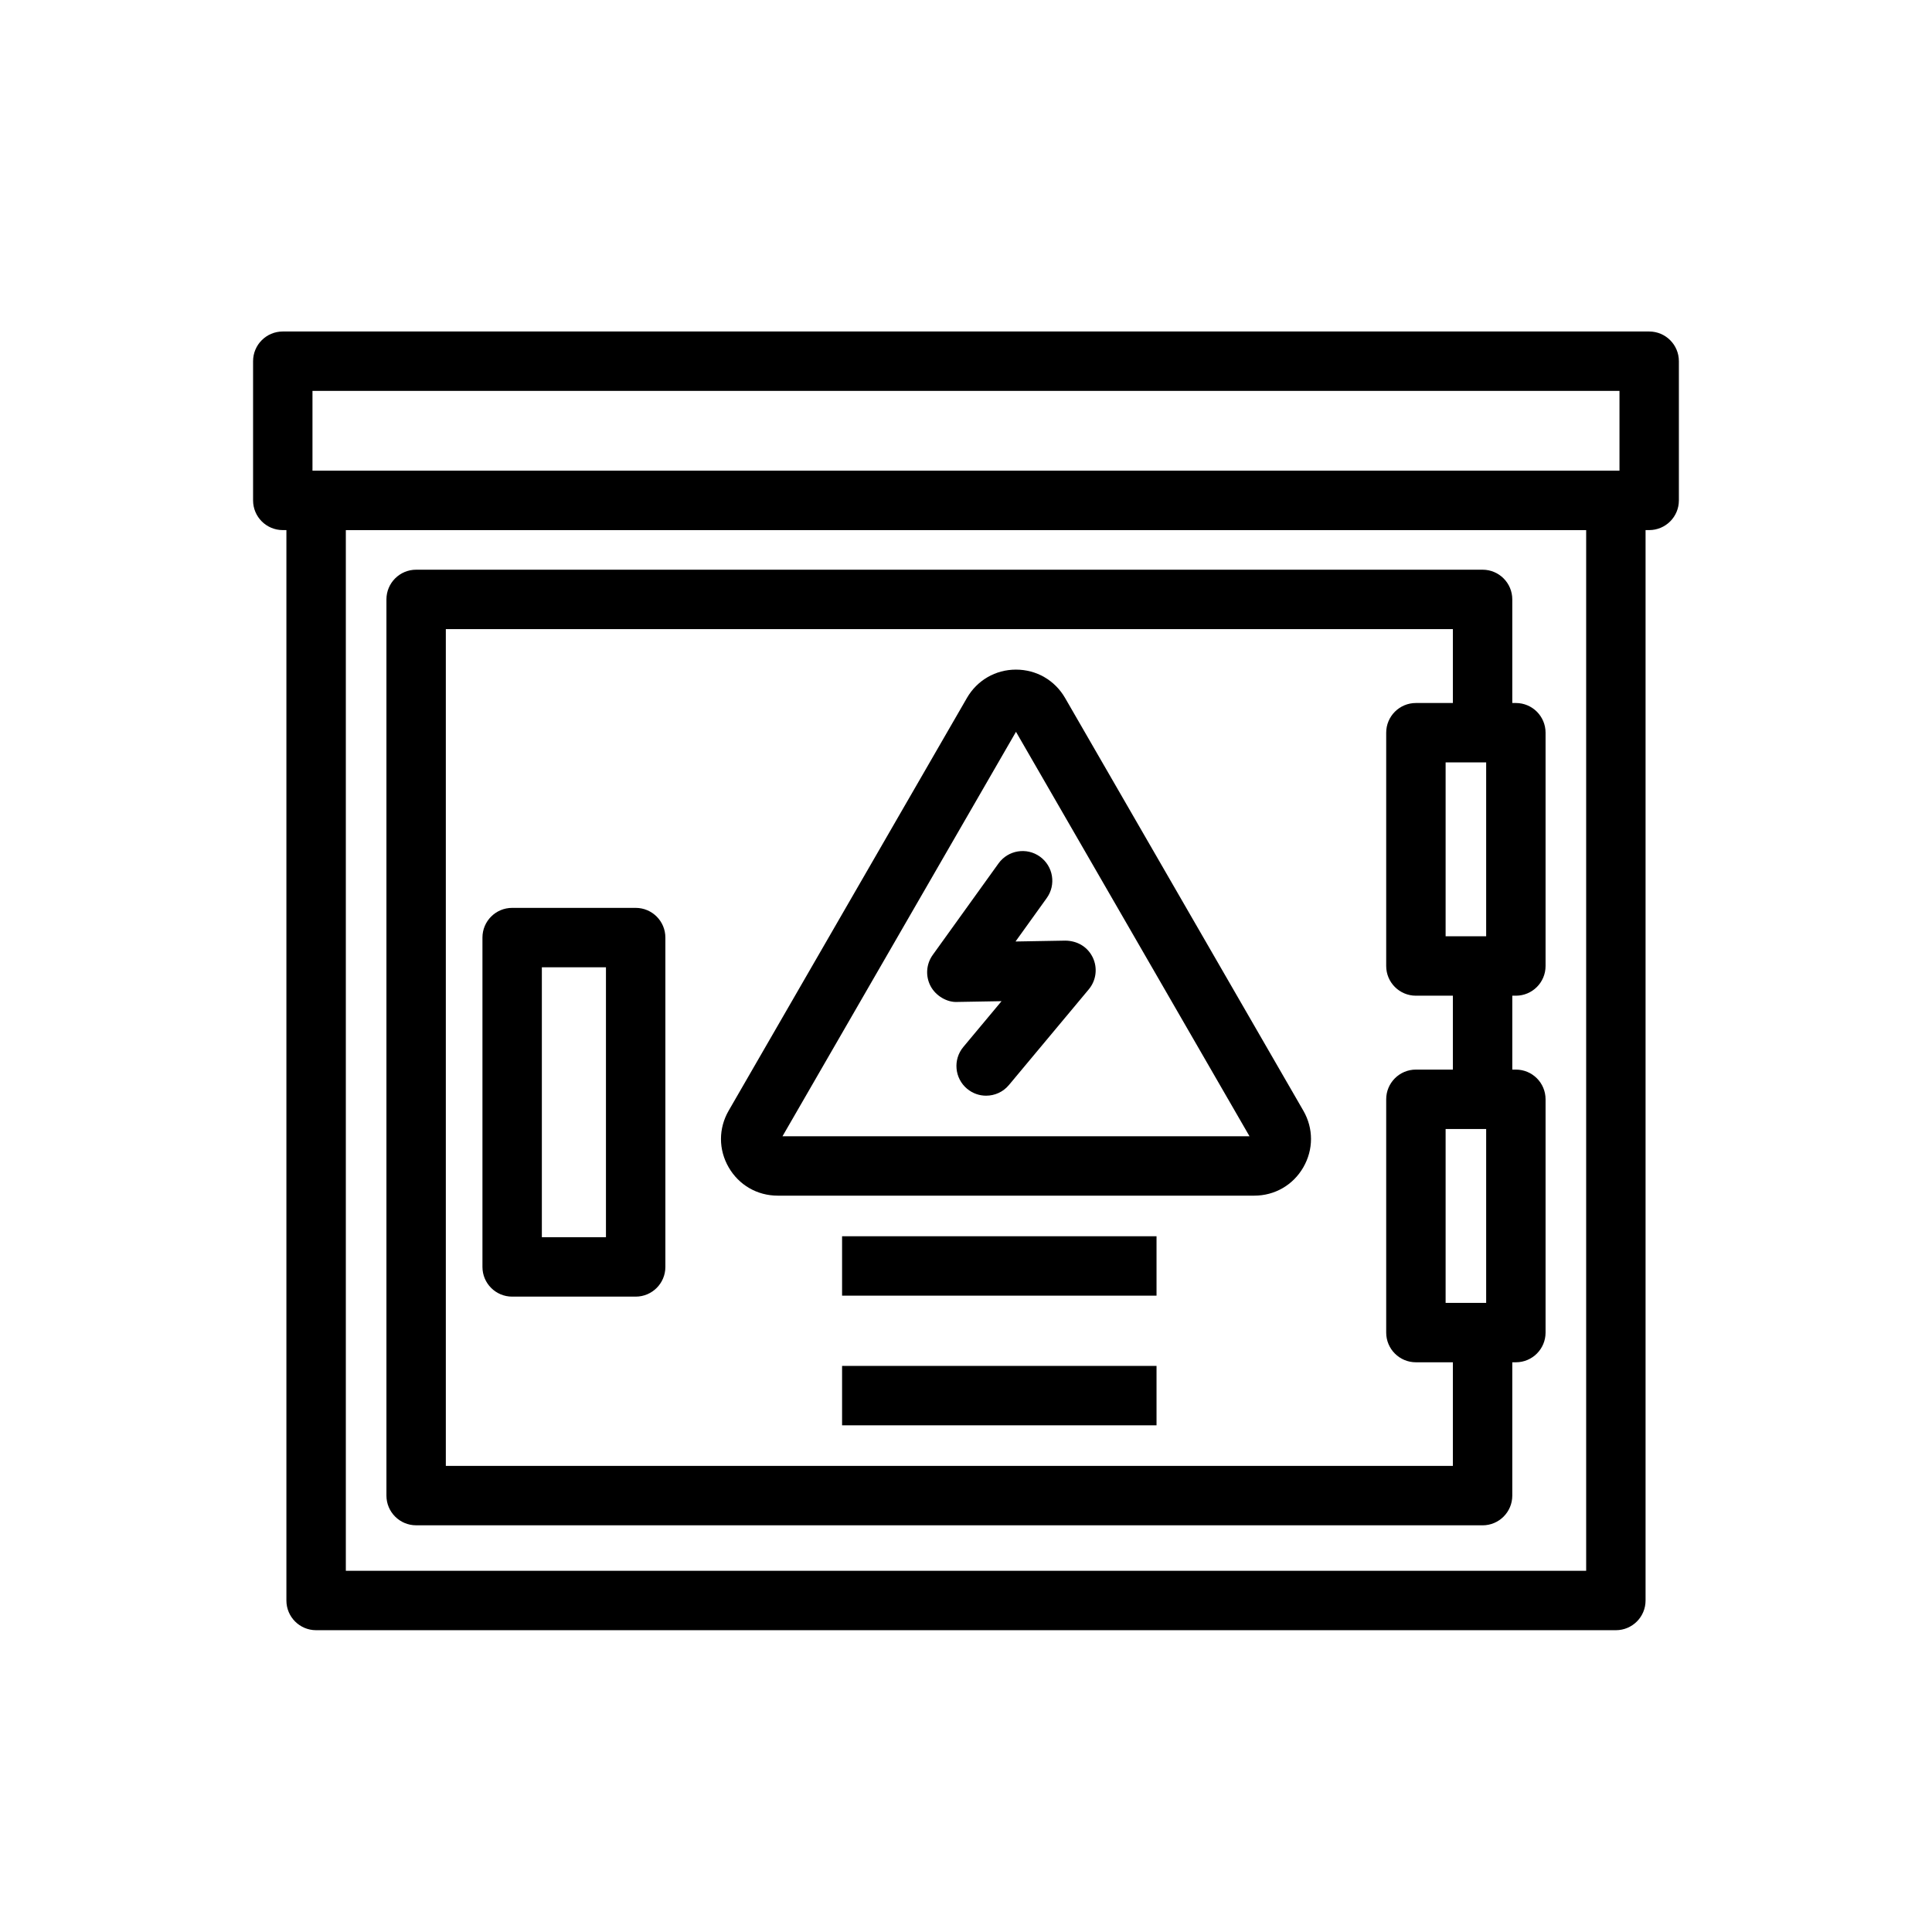 <?xml version="1.0" encoding="UTF-8"?>
<!-- Uploaded to: ICON Repo, www.iconrepo.com, Generator: ICON Repo Mixer Tools -->
<svg fill="#000000" width="800px" height="800px" version="1.1" viewBox="144 144 512 512" xmlns="http://www.w3.org/2000/svg">
 <g>
  <path d="m581.05 284.48h-362.11c-4.352 0-7.871-3.523-7.871-7.871v-36.887c0-4.348 3.519-7.871 7.871-7.871h362.11c4.352 0 7.871 3.523 7.871 7.871v36.887c0 4.348-3.519 7.871-7.871 7.871zm-354.24-15.742h346.37v-21.145h-346.37z"/>
  <path d="m572.22 576.02h-344.45c-4.352 0-7.871-3.523-7.871-7.871v-291.54c0-4.348 3.519-7.871 7.871-7.871h344.45c4.352 0 7.871 3.523 7.871 7.871v291.54c0.004 4.348-3.516 7.871-7.867 7.871zm-336.57-15.742h328.7v-275.79l-328.7-0.004z"/>
  <path d="m312.46 487.62h-32.734c-4.352 0-7.871-3.523-7.871-7.871v-87.281c0-4.348 3.519-7.871 7.871-7.871h32.734c4.352 0 7.871 3.523 7.871 7.871v87.281c0 4.348-3.519 7.871-7.871 7.871zm-24.863-15.746h16.988v-71.535h-16.988z"/>
  <path d="m405.33 434.37c-1.777 0-3.566-0.602-5.035-1.828-3.336-2.781-3.789-7.75-1-11.086l10.125-12.133-11.707 0.203c-2.676 0.164-5.727-1.578-7.109-4.219-1.383-2.637-1.16-5.828 0.586-8.246l17.426-24.242c2.535-3.531 7.449-4.34 10.984-1.801 3.527 2.535 4.336 7.457 1.793 10.984l-8.266 11.504 13.23-0.23c3.242 0.055 5.902 1.695 7.242 4.473 1.328 2.777 0.914 6.078-1.062 8.441l-21.156 25.348c-1.551 1.871-3.789 2.832-6.051 2.832z"/>
  <path d="m476.39 460.86h-126.29c-5.426 0-10.277-2.801-12.992-7.5-2.723-4.699-2.723-10.312-0.008-15.016l63.145-109.38v-0.004c2.723-4.695 7.578-7.504 13-7.504 5.426 0 10.285 2.805 13.008 7.504l63.145 109.38c2.715 4.699 2.707 10.312-0.008 15.016-2.711 4.699-7.57 7.504-12.996 7.504zm-125.02-15.742h123.76l-61.883-107.18z"/>
  <path d="m545.72 407.87h-26.492c-4.352 0-7.871-3.523-7.871-7.871v-61.824c0-4.348 3.519-7.871 7.871-7.871h26.492c4.352 0 7.871 3.523 7.871 7.871v61.824c0 4.348-3.519 7.871-7.871 7.871zm-18.617-15.746h10.746v-46.078h-10.746z"/>
  <path d="m545.72 505.02h-26.492c-4.352 0-7.871-3.523-7.871-7.871v-61.824c0-4.348 3.519-7.871 7.871-7.871h26.492c4.352 0 7.871 3.523 7.871 7.871v61.824c0 4.344-3.519 7.871-7.871 7.871zm-18.617-15.746h10.746v-46.078h-10.746z"/>
  <path d="m529.03 400h15.742v35.328h-15.742z"/>
  <path d="m536.9 548.22h-282.62c-4.352 0-7.871-3.523-7.871-7.871v-237.5c0-4.348 3.519-7.871 7.871-7.871h282.62c4.352 0 7.871 3.523 7.871 7.871v35.328h-15.742v-27.457h-266.88v221.76h266.88v-35.328h15.742v43.199c0 4.348-3.519 7.875-7.871 7.875z"/>
  <path d="m367.16 471.62h83.332v15.742h-83.332z"/>
  <path d="m367.16 505.98h83.332v15.742h-83.332z"/>
 </g>
</svg>